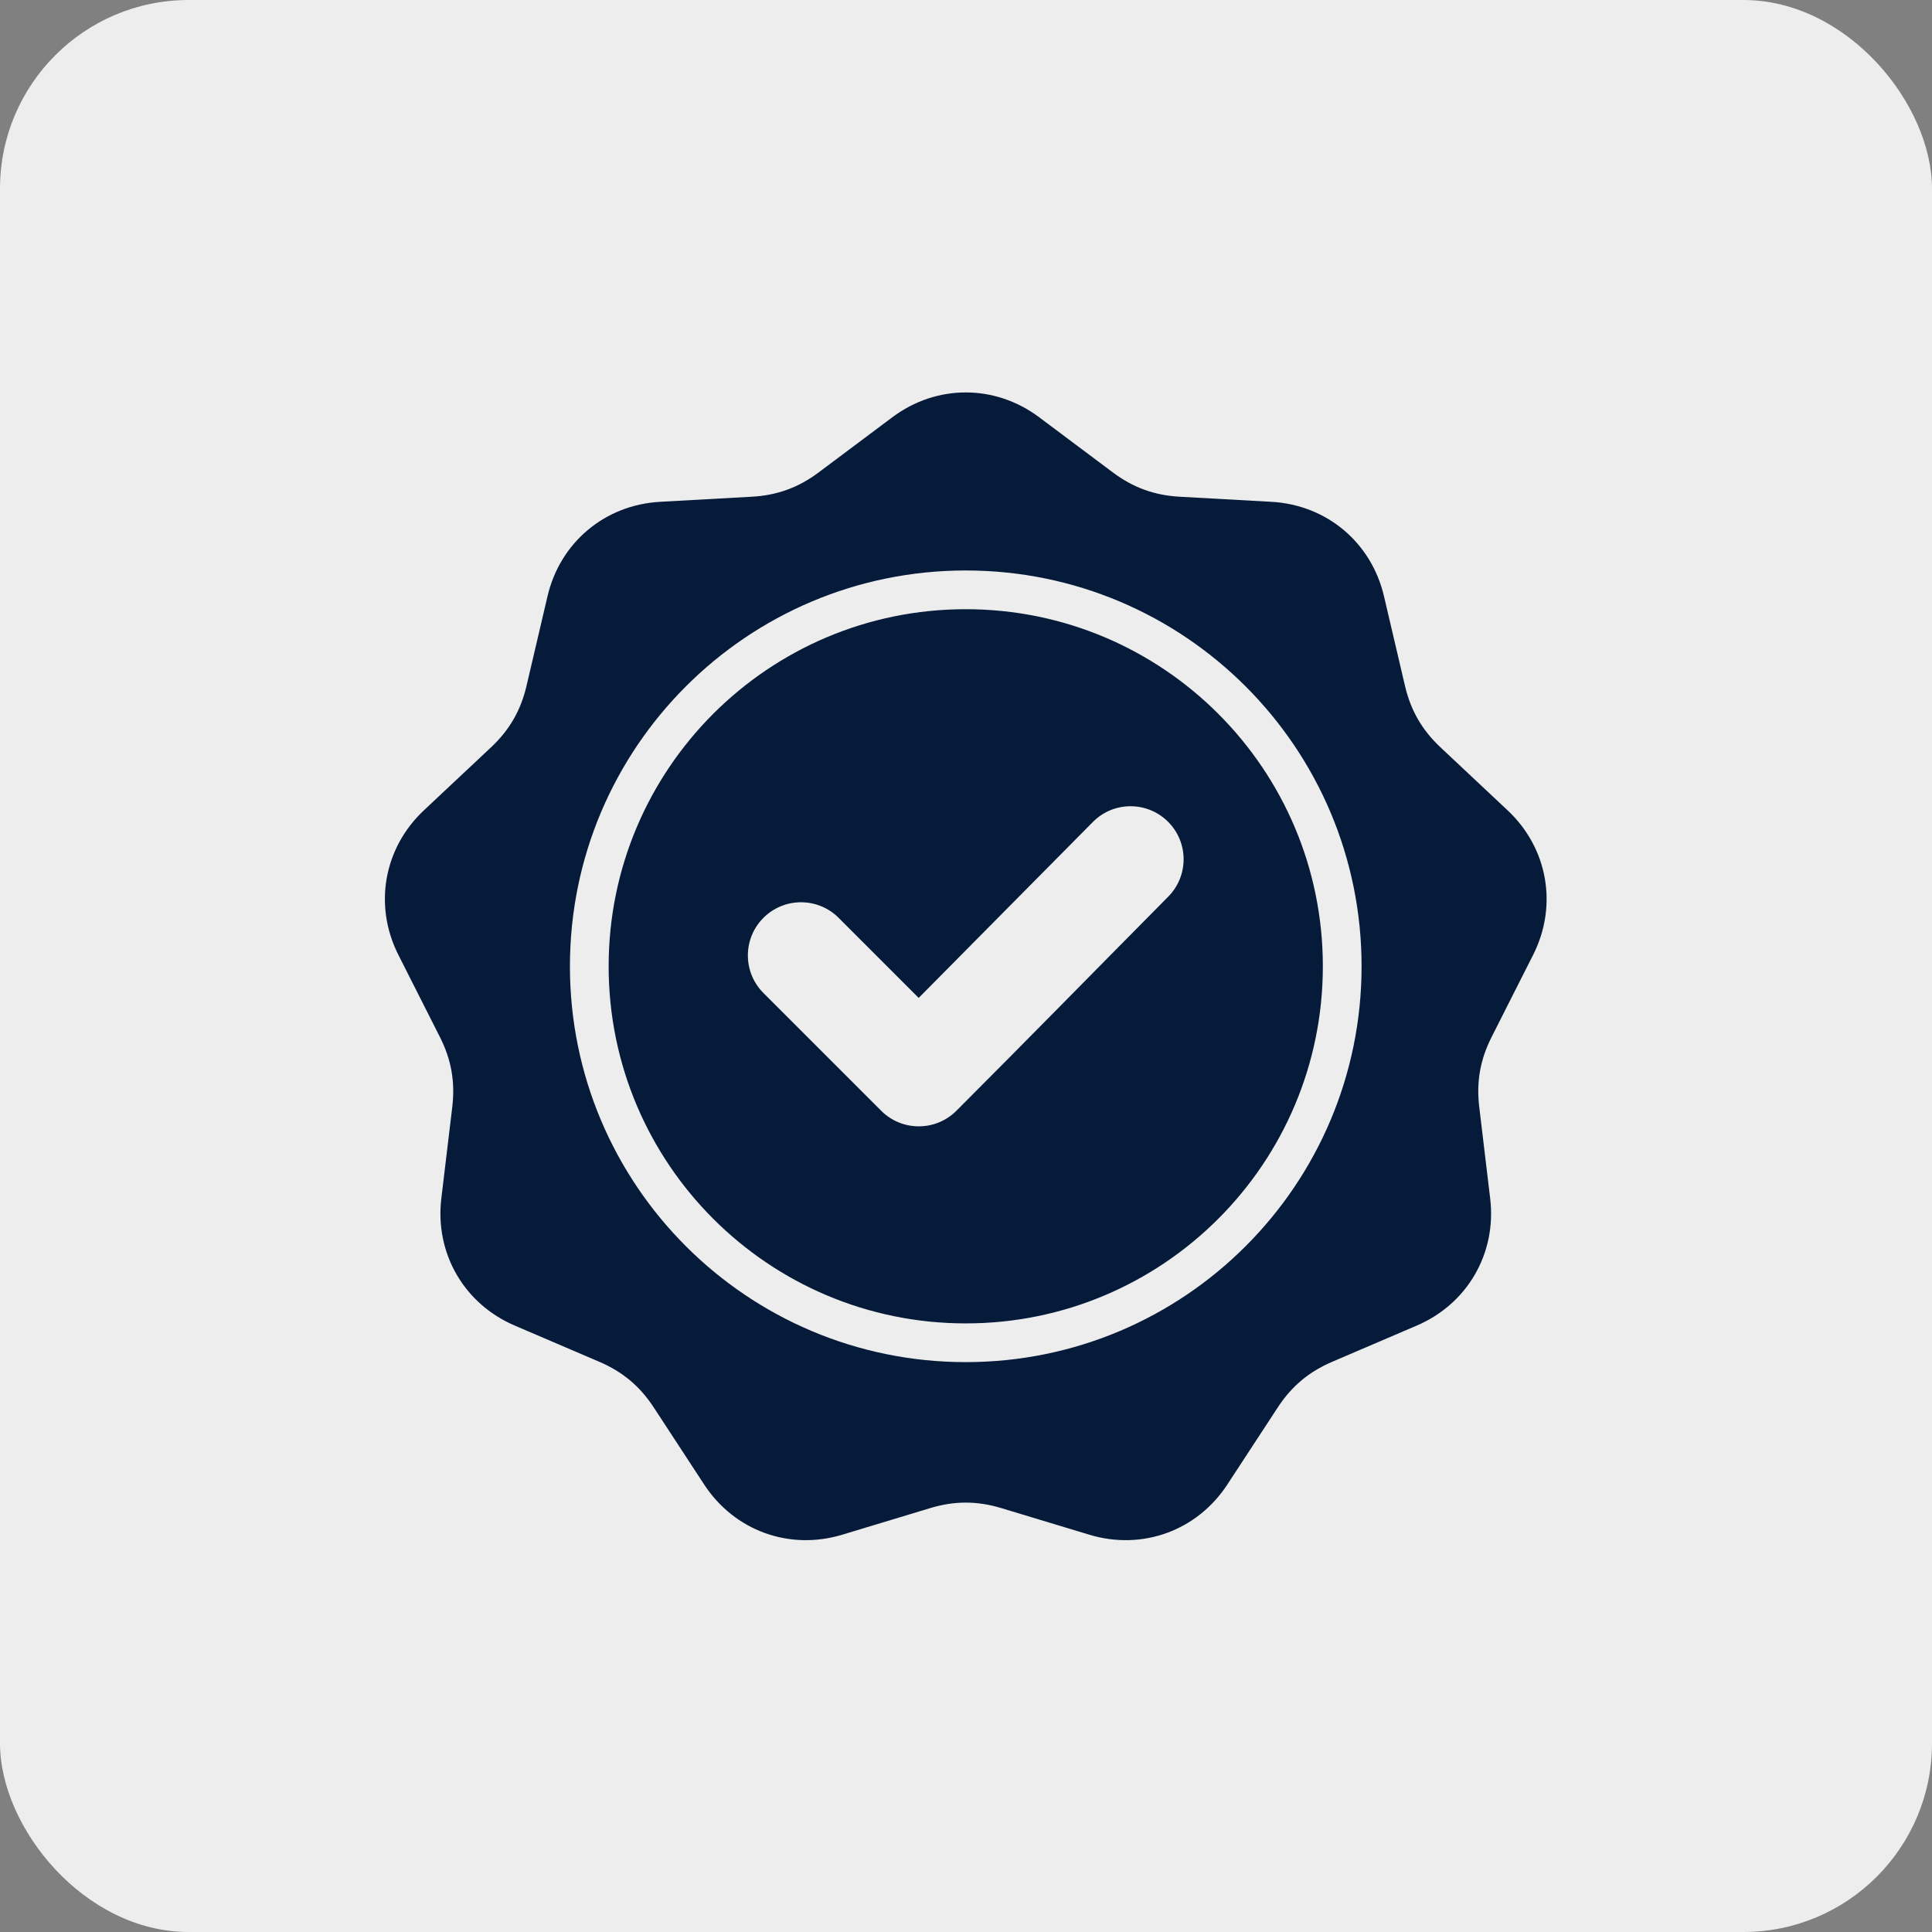 <?xml version="1.0" encoding="UTF-8"?> <svg xmlns="http://www.w3.org/2000/svg" width="512" height="512" viewBox="0 0 512 512" fill="none"><rect x="0" y="0" width="512" height="512" fill="#808080" stroke="none"/><rect width="512" height="512" rx="50" fill="#EDEDED"></rect><path fill-rule="evenodd" clip-rule="evenodd" d="M275.383 110.573L294.936 125.21C300.284 129.213 305.913 131.261 312.583 131.633L336.97 132.989C351.572 133.801 363.432 143.753 366.767 157.993L372.339 181.774C373.862 188.278 376.857 193.465 381.728 198.036L399.538 214.752C410.201 224.76 412.89 240.007 406.292 253.059L395.274 274.857C392.26 280.819 391.22 286.718 392.013 293.35L394.912 317.603C396.647 332.124 388.906 345.532 375.463 351.289L353.01 360.905C346.869 363.535 342.281 367.385 338.625 372.976L325.256 393.417C317.252 405.657 302.704 410.951 288.705 406.721L265.324 399.655C258.93 397.722 252.94 397.722 246.546 399.655L223.166 406.721C209.166 410.951 194.618 405.657 186.614 393.417L173.245 372.976C169.589 367.385 165 363.535 158.86 360.905L136.406 351.288C122.962 345.53 115.221 332.123 116.957 317.601L119.856 293.349C120.649 286.716 119.608 280.817 116.595 274.856L105.577 253.058C98.979 240.006 101.667 224.759 112.331 214.75L130.141 198.035C135.012 193.464 138.006 188.276 139.53 181.772L145.101 157.991C148.436 143.752 160.296 133.801 174.899 132.988L199.285 131.631C205.955 131.261 211.584 129.211 216.932 125.209L236.485 110.572C248.193 101.809 263.675 101.809 275.383 110.573ZM243.461 264.456L222.241 243.236C216.741 237.736 207.82 237.736 202.32 243.236C196.82 248.736 196.82 257.657 202.32 263.157L233.531 294.367C239.031 299.866 247.952 299.867 253.452 294.367C272.264 275.554 290.863 256.53 309.588 237.632C315.049 232.121 315.031 223.228 309.527 217.755C304.023 212.281 295.105 212.296 289.639 217.817L243.461 264.456ZM255.934 151.182C226.968 151.182 200.743 162.923 181.76 181.906C162.778 200.889 151.036 227.113 151.036 256.079C151.036 285.045 162.778 311.27 181.76 330.253C200.743 349.236 226.968 360.977 255.934 360.977C284.9 360.977 311.125 349.236 330.107 330.253C349.09 311.27 360.831 285.045 360.831 256.079C360.831 227.113 349.09 200.889 330.107 181.906C311.125 162.923 284.9 151.182 255.934 151.182ZM322.851 189.162C305.726 172.037 282.067 161.444 255.934 161.444C229.801 161.444 206.142 172.037 189.016 189.162C171.891 206.287 161.298 229.946 161.298 256.079C161.298 282.212 171.891 305.872 189.016 322.997C206.142 340.122 229.801 350.715 255.934 350.715C282.067 350.715 305.726 340.122 322.851 322.997C339.976 305.872 350.568 282.213 350.568 256.08C350.569 229.946 339.976 206.287 322.851 189.162Z" fill="#061B3A"></path></svg> 